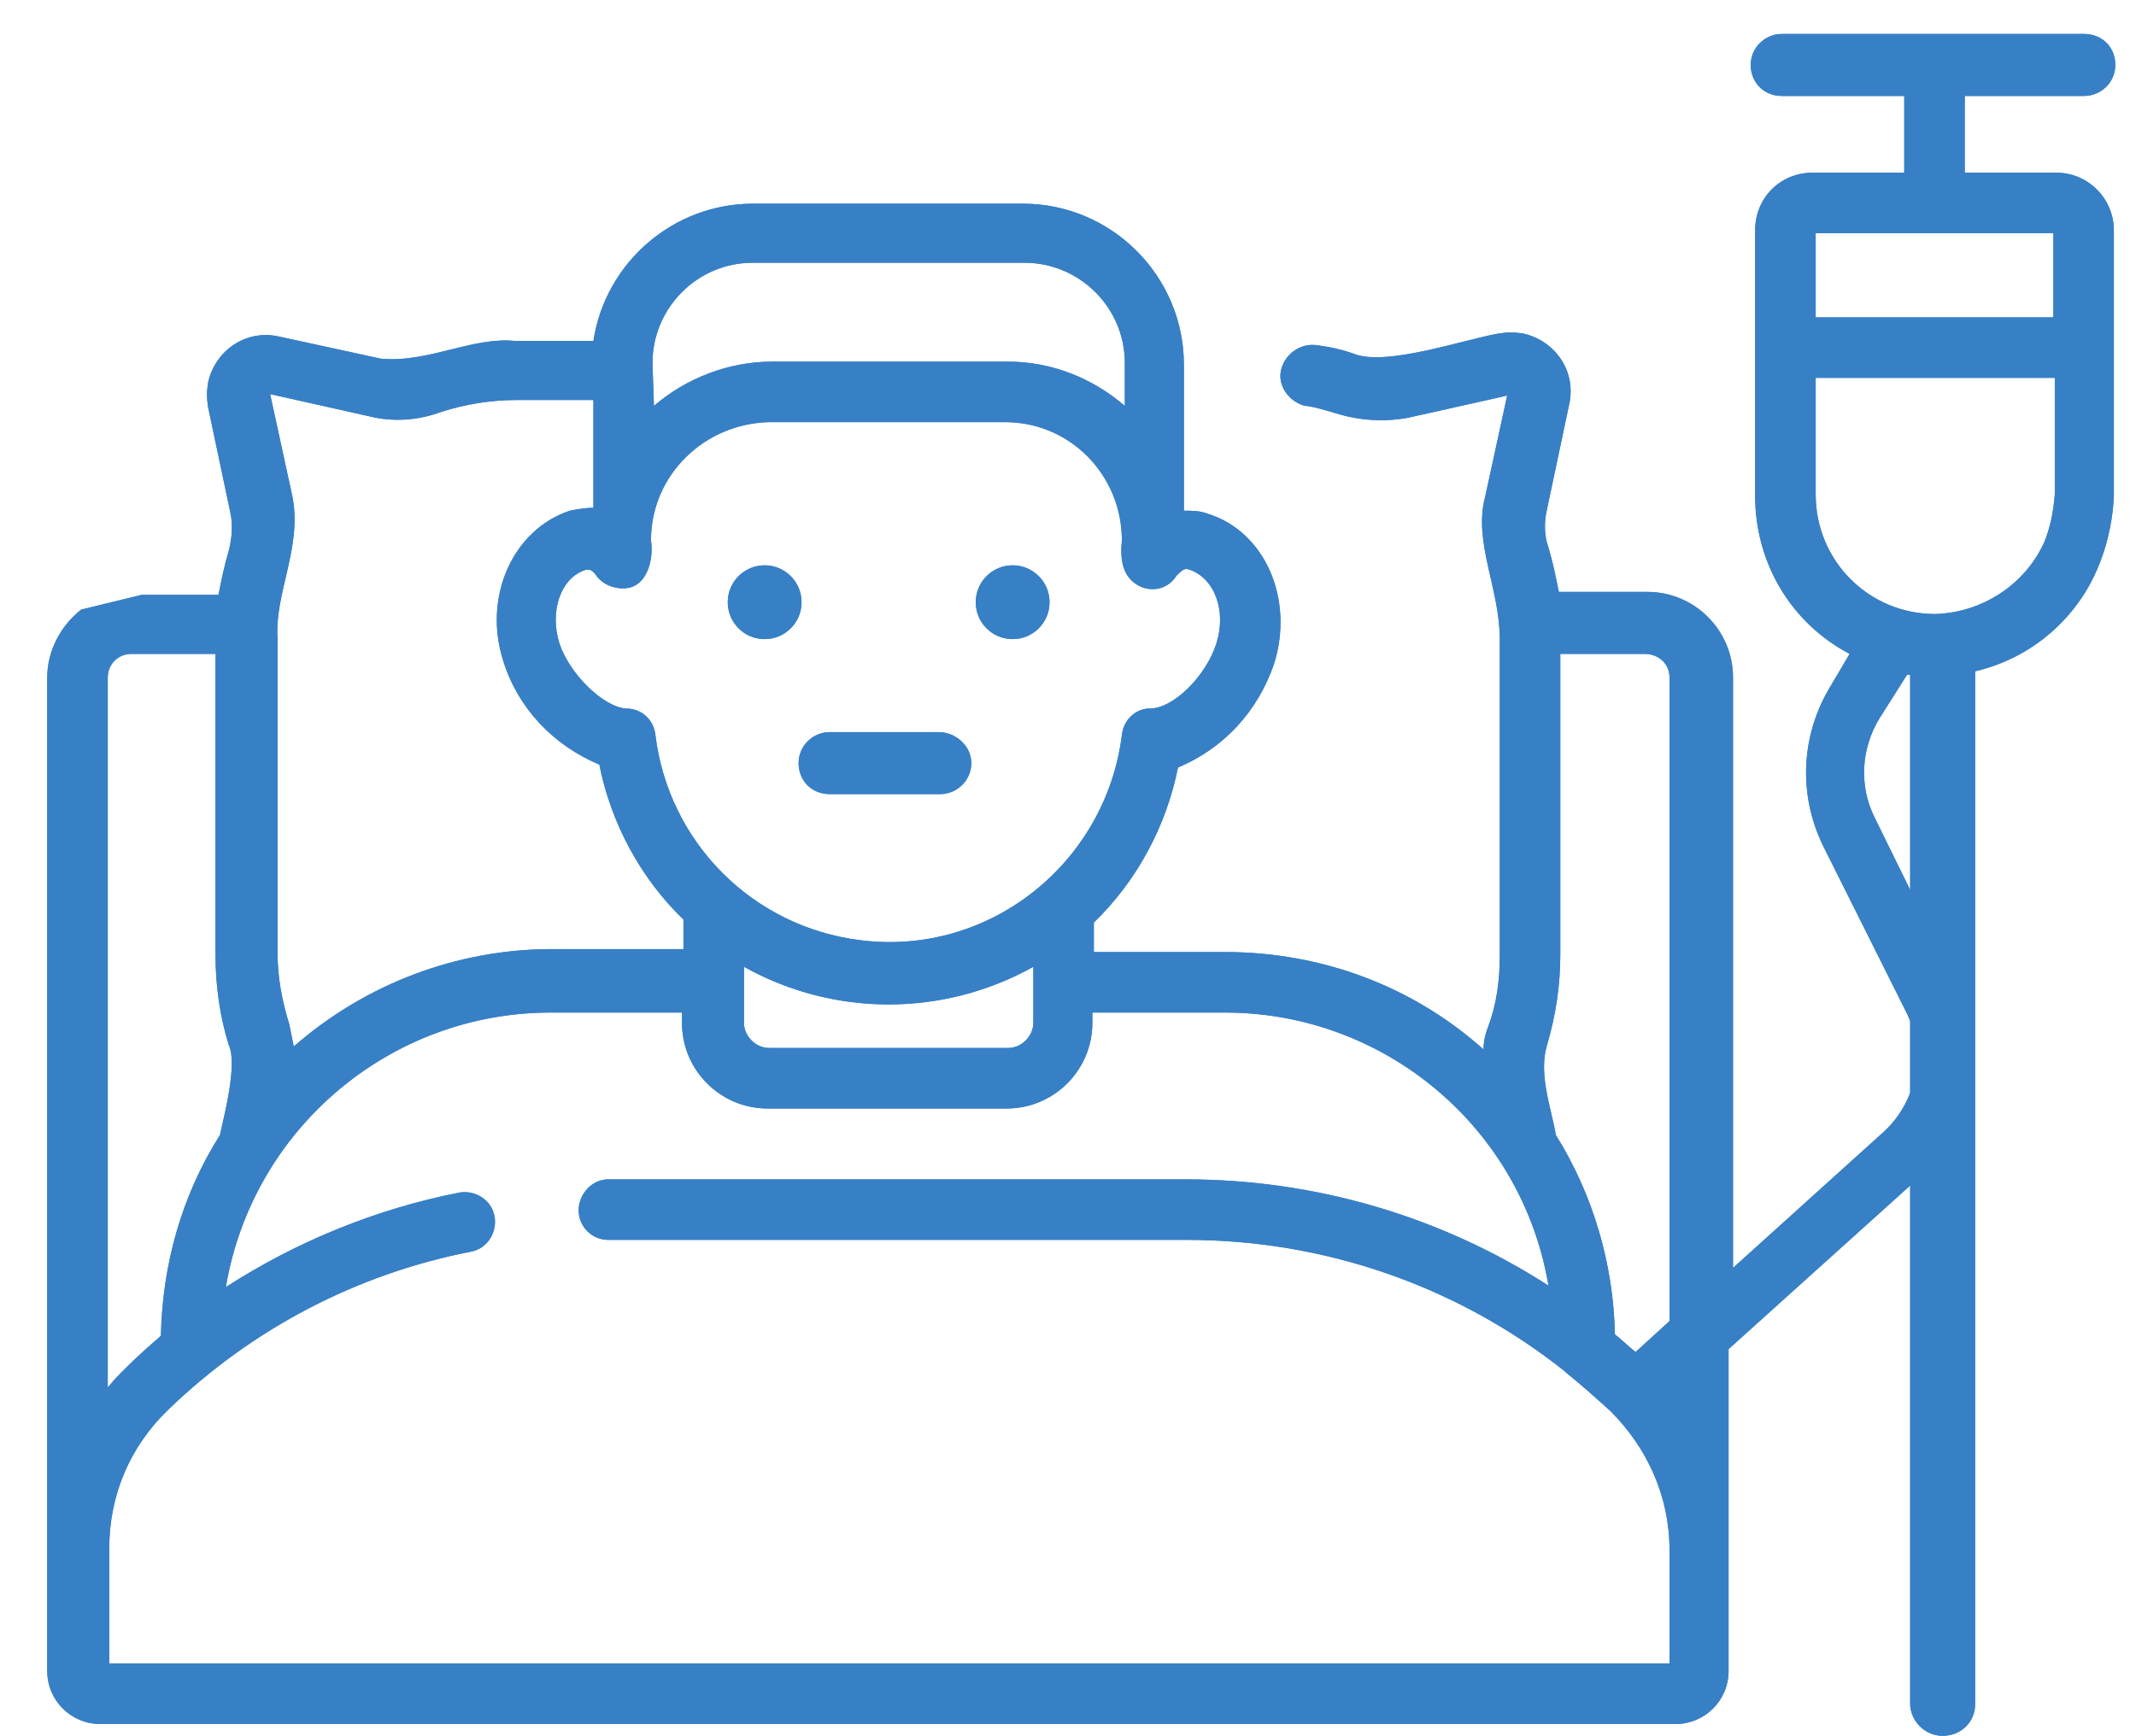 <?xml version="1.0" encoding="UTF-8"?>
<svg xmlns="http://www.w3.org/2000/svg" xmlns:xlink="http://www.w3.org/1999/xlink" version="1.1" id="Ebene_1" x="0px" y="0px" viewBox="0 0 144.7 117.6" style="enable-background:new 0 0 144.7 117.6;" xml:space="preserve">
<style type="text/css">
	.st0{fill:#3880C5;}
</style>
<g id="Gruppe_409">
	<g id="Gruppe_19" transform="translate(0 0)">
		<g id="Gruppe_18" transform="translate(0 0)">
			<g id="Gruppe_17">
				<circle id="Ellipse_3" class="st0" cx="51.8" cy="40.8" r="2.5"></circle>
				<circle id="Ellipse_4" class="st0" cx="68.6" cy="40.8" r="2.5"></circle>
				<path id="Pfad_6" class="st0" d="M63.6,49.6h-7.4c-1.1,0-2.1,0.9-2.1,2.1s0.9,2.1,2.1,2.1h7.5c1.1,0,2.1-0.9,2.1-2.1      S64.7,49.6,63.6,49.6L63.6,49.6L63.6,49.6z"></path>
				<path id="Pfad_7" class="st0" d="M5.5,41.3c-1.4,1.1-2.3,2.8-2.3,4.6l0,67.3c0,2,1.6,3.6,3.6,3.6h106.7c2,0,3.6-1.6,3.6-3.6      l0-21.8l13.1-11.8l0,0c3.6-3.3,4.5-8.6,2.3-13L127,55.4c-1.1-2.2-0.9-4.7,0.3-6.7l1.9-3c0.6,0.1,1.2,0.1,1.8,0.1l0,0      c4.3,0,8.2-2.2,10.4-5.9c1.1-1.9,1.7-4.1,1.8-6.3v-18c0-2.1-1.7-3.9-3.9-3.9h-6.2V6.5h8.1c1.1,0,2.1-0.9,2.1-2.1      s-0.9-2.1-2.1-2.1l0,0h-20.5c-1.1,0-2.1,0.9-2.1,2.1s0.9,2.1,2.1,2.1h8.3v5.2h-6.2c-2.2,0-3.9,1.7-3.9,3.9v18      c0,4.5,2.4,8.6,6.4,10.7l-1.3,2.2c-2,3.3-2.2,7.3-0.5,10.8l5.6,11.2c1.4,2.7,0.8,6-1.4,8.1l-10.3,9.3V45.9      c0-3.2-2.6-5.8-5.8-5.8h-6c-0.2-1-0.4-2-0.7-3c-0.3-0.8-0.3-1.8-0.1-2.6l1.5-7.1c0.5-2.2-0.9-4.3-3.1-4.8      c-0.6-0.1-1.1-0.1-1.7,0C99.2,23,94,24.8,91.8,24c-0.8-0.3-1.7-0.5-2.5-0.6c-1.1-0.2-2.2,0.5-2.5,1.6s0.5,2.2,1.6,2.5      c0,0,0.1,0,0.1,0c0.7,0.1,1.3,0.3,2,0.5c1.6,0.5,3.3,0.6,4.9,0.3l6.7-1.5l-1.5,6.9c-0.8,3,1,6.2,1,9.6v21.4      c0,1.7-0.2,3.3-0.8,4.9c-0.2,0.5-0.3,1-0.3,1.5c-4.8-4.3-11-6.6-17.5-6.6h-8.9v-2c2.9-2.8,4.9-6.5,5.7-10.5      c3.1-1.3,5.4-3.8,6.5-7c1.4-4.4-0.6-9-4.5-10.2l0,0c-0.5-0.2-1.1-0.2-1.6-0.2v-9.9c0-6-4.9-10.9-10.9-10.9H51      c-5.4,0-10,4-10.8,9.3h-5.3c-2.9-0.3-5.9,1.5-9.1,1.2l-6.9-1.5c-2.2-0.5-4.3,0.9-4.8,3.1c-0.1,0.6-0.1,1.1,0,1.7l1.5,7.1      c0.2,0.9,0.1,1.8-0.1,2.6c-0.3,1-0.5,2-0.7,3H9.6 M113.1,45.9v43.6l-2.3,2.1c-0.5-0.4-0.9-0.8-1.4-1.2c-0.1-4.8-1.5-9.5-4-13.5      c-0.3-1.8-1.2-4.1-0.6-6.1c0.6-2,0.9-4.1,0.9-6.1V44.3h5.7C112.4,44.3,113.1,45,113.1,45.9L113.1,45.9z M50.4,65.5      c6.1,3.4,13.5,3.4,19.6,0v3.8c0,0.9-0.8,1.7-1.7,1.7l0,0H52.1c-0.9,0-1.7-0.8-1.7-1.7l0,0V65.5z M80.6,38.6      c1.7,0.6,2.5,2.8,1.8,5c-0.7,2.2-2.9,4.4-4.5,4.4c-1,0-1.8,0.8-1.9,1.8c-1.1,8.7-9,15-17.7,13.9c-7.3-0.9-13-6.6-13.9-13.9      c-0.1-1-0.9-1.8-2-1.8c-1.5-0.1-3.8-2.3-4.5-4.4c-0.7-2.2,0.1-4.5,1.8-5c0.1,0,0.1,0,0.2,0c0.1,0,0.3,0.1,0.5,0.4      c0.5,0.7,1.5,1,2.3,0.8c1.1-0.3,1.6-1.8,1.4-3.2c0-4.4,3.6-7.9,8-8h16c4.4,0,7.9,3.6,7.9,8c-0.1,1.1-0.1,2.6,1.4,3.2      c0.9,0.3,1.8,0,2.3-0.8C80.2,38.5,80.3,38.5,80.6,38.6L80.6,38.6z M44.2,24.6c0-3.7,3-6.8,6.8-6.8h18.4c3.7,0,6.8,3,6.8,6.8v2.9      c-2.2-1.9-5-3-7.9-3h-16c-2.9,0-5.8,1.1-8,3L44.2,24.6z M25,28.2c1.6,0.4,3.3,0.3,4.9-0.3c1.6-0.5,3.3-0.8,5.1-0.8h5.2v7.3      c-0.5,0-1.1,0.1-1.6,0.2c-3.9,1.3-5.9,5.9-4.5,10.2c1,3.2,3.4,5.7,6.5,7c0.8,4,2.8,7.7,5.7,10.5v2h-8.9      c-6.5,0-12.7,2.4-17.5,6.6c-0.1-0.5-0.2-1-0.3-1.5c-0.5-1.6-0.8-3.2-0.8-4.9V43.2c-0.2-3,1.7-6.2,1-9.6l-1.5-6.9L25,28.2z       M7.3,45.9c0-0.9,0.7-1.6,1.6-1.6h5.7v20.4c0,2.1,0.3,4.2,0.9,6.1c0.6,1.3-0.3,4.7-0.6,6.1c-2.6,4.1-3.9,8.8-4,13.6      c-0.8,0.7-1.6,1.4-2.4,2.2c-0.4,0.4-0.8,0.8-1.2,1.3L7.3,45.9L7.3,45.9z M113.1,112.7H7.4v-7.8c0-3.6,1.4-6.9,4-9.4      c5.7-5.5,12.8-9.2,20.5-10.7c1.1-0.2,1.8-1.3,1.6-2.4s-1.3-1.8-2.4-1.6c-5.6,1.1-11,3.3-15.8,6.4c1.8-10.7,11.1-18.6,22-18.6      h8.9v0.7c0,3.2,2.6,5.8,5.8,5.8h16.2c3.2,0,5.8-2.6,5.8-5.8v-0.7H83c10.8,0,20.1,7.8,21.9,18.5c-7.3-4.7-15.8-7.2-24.6-7.2H41.2      c-1.1,0-2,1-2,2.1c0,1.1,0.9,2,2,2h39.2c9.3,0,18.3,3.1,25.6,8.9l0.1,0.1c1,0.8,2,1.7,3,2.6c2.5,2.5,4,5.8,4,9.4L113.1,112.7      L113.1,112.7z M139.1,15.8v5.7H123v-5.7L139.1,15.8z M138.5,36.7c-1.3,2.9-4.2,4.8-7.4,4.9c-4.5,0-8.1-3.6-8.1-8.1v-7.9h16.2      v7.9C139.1,34.7,138.9,35.7,138.5,36.7L138.5,36.7z"></path>
			</g>
		</g>
		<path id="Pfad_8" class="st0" d="M131.6,117.6c-1.2,0-2.2-1-2.2-2.2V44.2c0-1.2,1-2.2,2.2-2.2s2.2,1,2.2,2.2v71.3    C133.8,116.6,132.9,117.6,131.6,117.6z"></path>
	</g>
	<g id="Gruppe_408" transform="translate(0 0)">
		<g id="Gruppe_18-2">
			<g id="Gruppe_17-2">
				<circle id="Ellipse_3-2" class="st0" cx="51.8" cy="40.8" r="2.5"></circle>
				<circle id="Ellipse_4-2" class="st0" cx="68.6" cy="40.8" r="2.5"></circle>
				<path id="Pfad_6-2" class="st0" d="M63.6,49.6h-7.4c-1.1,0-2.1,0.9-2.1,2.1s0.9,2.1,2.1,2.1h7.5c1.1,0,2.1-0.9,2.1-2.1      S64.7,49.6,63.6,49.6L63.6,49.6L63.6,49.6z"></path>
				<path id="Pfad_7-2" class="st0" d="M5.5,41.3c-1.4,1.1-2.3,2.8-2.3,4.6l0,67.3c0,2,1.6,3.6,3.6,3.6h106.7c2,0,3.6-1.6,3.6-3.6      l0-21.8l13.1-11.8l0,0c3.6-3.3,4.5-8.6,2.3-13L127,55.4c-1.1-2.2-0.9-4.7,0.3-6.7l1.9-3c0.6,0.1,1.2,0.1,1.8,0.1l0,0      c4.3,0,8.2-2.2,10.4-5.9c1.1-1.9,1.7-4.1,1.8-6.3v-18c0-2.1-1.7-3.9-3.9-3.9h-6.2V6.5h8.1c1.1,0,2.1-0.9,2.1-2.1      s-0.9-2.1-2.1-2.1l0,0h-20.5c-1.1,0-2.1,0.9-2.1,2.1s0.9,2.1,2.1,2.1h8.3v5.2h-6.2c-2.2,0-3.9,1.7-3.9,3.9v18      c0,4.5,2.4,8.6,6.4,10.7l-1.3,2.2c-2,3.3-2.2,7.3-0.5,10.8l5.6,11.2c1.4,2.7,0.8,6-1.4,8.1l-10.3,9.3V45.9      c0-3.2-2.6-5.8-5.8-5.8h-6c-0.2-1-0.4-2-0.7-3c-0.3-0.8-0.3-1.8-0.1-2.6l1.5-7.1c0.5-2.2-0.9-4.3-3.1-4.8      c-0.6-0.1-1.1-0.1-1.7,0C99.2,23,94,24.8,91.8,24c-0.8-0.3-1.7-0.5-2.5-0.6c-1.1-0.2-2.2,0.5-2.5,1.6s0.5,2.2,1.6,2.5      c0,0,0.1,0,0.1,0c0.7,0.1,1.3,0.3,2,0.5c1.6,0.5,3.3,0.6,4.9,0.3l6.7-1.5l-1.5,6.9c-0.8,3,1,6.2,1,9.6v21.4      c0,1.7-0.2,3.3-0.8,4.9c-0.2,0.5-0.3,1-0.3,1.5c-4.8-4.3-11-6.6-17.5-6.6h-8.9v-2c2.9-2.8,4.9-6.5,5.7-10.5      c3.1-1.3,5.4-3.8,6.5-7c1.4-4.4-0.6-9-4.5-10.2l0,0c-0.5-0.2-1.1-0.2-1.6-0.2v-9.9c0-6-4.9-10.9-10.9-10.9H51      c-5.4,0-10,4-10.8,9.3h-5.3c-2.9-0.3-5.9,1.5-9.1,1.2l-6.9-1.5c-2.2-0.5-4.3,0.9-4.8,3.1c-0.1,0.6-0.1,1.1,0,1.7l1.5,7.1      c0.2,0.9,0.1,1.8-0.1,2.6c-0.3,1-0.5,2-0.7,3H9.6 M113.1,45.9v43.6l-2.3,2.1c-0.5-0.4-0.9-0.8-1.4-1.2c-0.1-4.8-1.5-9.5-4-13.5      c-0.3-1.8-1.2-4.1-0.6-6.1c0.6-2,0.9-4.1,0.9-6.1V44.3h5.7C112.4,44.3,113.1,45,113.1,45.9L113.1,45.9z M50.4,65.5      c6.1,3.4,13.5,3.4,19.6,0v3.8c0,0.9-0.8,1.7-1.7,1.7l0,0H52.1c-0.9,0-1.7-0.8-1.7-1.7l0,0V65.5z M80.6,38.6      c1.7,0.6,2.5,2.8,1.8,5c-0.7,2.2-2.9,4.4-4.5,4.4c-1,0-1.8,0.8-1.9,1.8c-1.1,8.7-9,15-17.7,13.9c-7.3-0.9-13-6.6-13.9-13.9      c-0.1-1-0.9-1.8-2-1.8c-1.5-0.1-3.8-2.3-4.5-4.4c-0.7-2.2,0.1-4.5,1.8-5c0.1,0,0.1,0,0.2,0c0.1,0,0.3,0.1,0.5,0.4      c0.5,0.7,1.5,1,2.3,0.8c1.1-0.3,1.6-1.8,1.4-3.2c0-4.4,3.6-7.9,8-8h16c4.4,0,7.9,3.6,7.9,8c-0.1,1.1-0.1,2.6,1.4,3.2      c0.9,0.3,1.8,0,2.3-0.8C80.2,38.5,80.3,38.5,80.6,38.6L80.6,38.6z M44.2,24.6c0-3.7,3-6.8,6.8-6.8h18.4c3.7,0,6.8,3,6.8,6.8v2.9      c-2.2-1.9-5-3-7.9-3h-16c-2.9,0-5.8,1.1-8,3L44.2,24.6z M25,28.2c1.6,0.4,3.3,0.3,4.9-0.3c1.6-0.5,3.3-0.8,5.1-0.8h5.2v7.3      c-0.5,0-1.1,0.1-1.6,0.2c-3.9,1.3-5.9,5.9-4.5,10.2c1,3.2,3.4,5.7,6.5,7c0.8,4,2.8,7.7,5.7,10.5v2h-8.9      c-6.5,0-12.7,2.4-17.5,6.6c-0.1-0.5-0.2-1-0.3-1.5c-0.5-1.6-0.8-3.2-0.8-4.9V43.2c-0.2-3,1.7-6.2,1-9.6l-1.5-6.9L25,28.2z       M7.3,45.9c0-0.9,0.7-1.6,1.6-1.6h5.7v20.4c0,2.1,0.3,4.2,0.9,6.1c0.6,1.3-0.3,4.7-0.6,6.1c-2.6,4.1-3.9,8.8-4,13.6      c-0.8,0.7-1.6,1.4-2.4,2.2c-0.4,0.4-0.8,0.8-1.2,1.3L7.3,45.9L7.3,45.9z M113.1,112.7H7.4v-7.8c0-3.6,1.4-6.9,4-9.4      c5.7-5.5,12.8-9.2,20.5-10.7c1.1-0.2,1.8-1.3,1.6-2.4s-1.3-1.8-2.4-1.6c-5.6,1.1-11,3.3-15.8,6.4c1.8-10.7,11.1-18.6,22-18.6      h8.9v0.7c0,3.2,2.6,5.8,5.8,5.8h16.2c3.2,0,5.8-2.6,5.8-5.8v-0.7H83c10.8,0,20.1,7.8,21.9,18.5c-7.3-4.7-15.8-7.2-24.6-7.2H41.2      c-1.1,0-2,1-2,2.1c0,1.1,0.9,2,2,2h39.2c9.3,0,18.3,3.1,25.6,8.9l0.1,0.1c1,0.8,2,1.7,3,2.6c2.5,2.5,4,5.8,4,9.4L113.1,112.7      L113.1,112.7z M139.1,15.8v5.7H123v-5.7L139.1,15.8z M138.5,36.7c-1.3,2.9-4.2,4.8-7.4,4.9c-4.5,0-8.1-3.6-8.1-8.1v-7.9h16.2      v7.9C139.1,34.7,138.9,35.7,138.5,36.7L138.5,36.7z"></path>
			</g>
		</g>
		<path id="Pfad_8-2" class="st0" d="M131.6,117.6c-1.2,0-2.2-1-2.2-2.2V44.2c0-1.2,1-2.2,2.2-2.2s2.2,1,2.2,2.2v71.3    C133.8,116.6,132.9,117.6,131.6,117.6z"></path>
	</g>
</g>
</svg>
